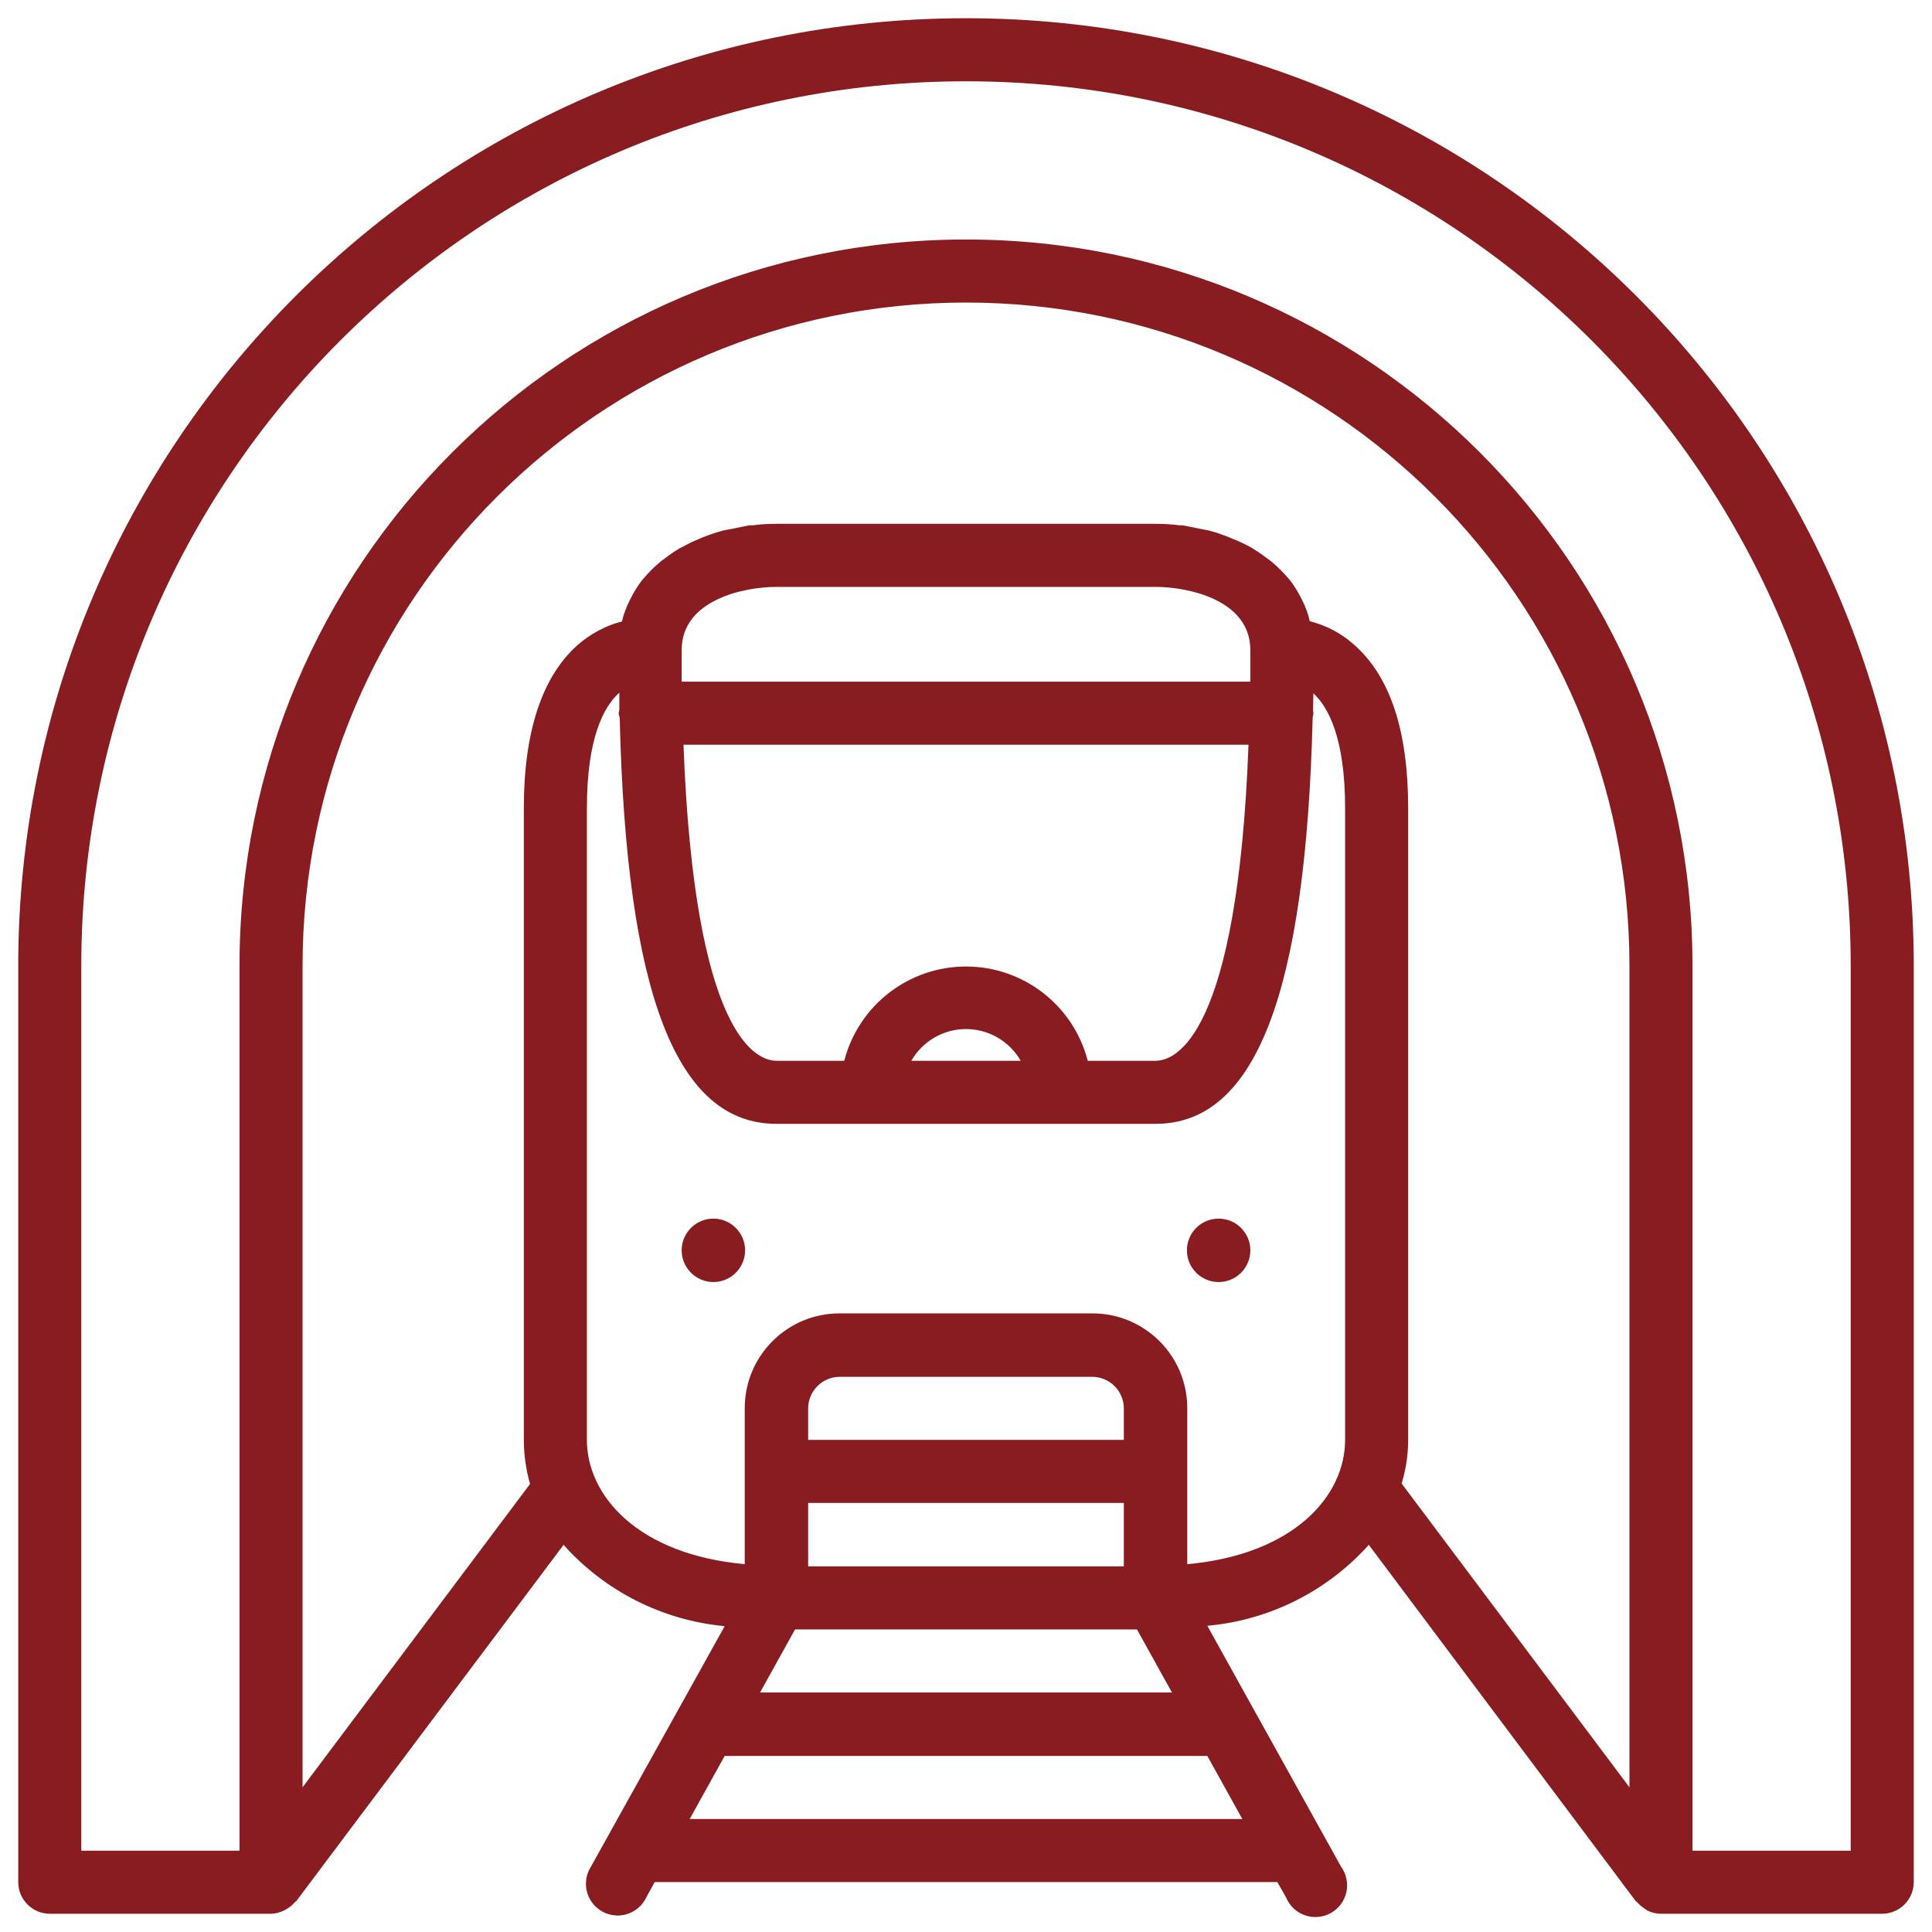 <svg width="53" height="53" viewBox="0 0 53 53" fill="none" xmlns="http://www.w3.org/2000/svg">
<path d="M52.5 26.5V51.63C52.5 52.11 52.11 52.5 51.63 52.5H45.57C45.446 52.5 45.323 52.473 45.21 52.42C45.178 52.402 45.148 52.382 45.12 52.36C45.045 52.314 44.977 52.257 44.92 52.19L44.87 52.15L37.55 42.38C36.407 43.653 34.824 44.446 33.12 44.6L36.79 51.21C36.986 51.482 37.009 51.842 36.848 52.137C36.687 52.431 36.372 52.607 36.037 52.588C35.702 52.57 35.407 52.36 35.28 52.05L35.04 51.63H17.96L17.73 52.05C17.591 52.343 17.302 52.534 16.978 52.547C16.655 52.559 16.351 52.391 16.19 52.111C16.028 51.83 16.036 51.483 16.21 51.21L19.88 44.61C18.178 44.451 16.599 43.655 15.46 42.38L8.13 52.15L8.09 52.18C8.03 52.251 7.959 52.312 7.88 52.36C7.851 52.379 7.821 52.395 7.79 52.41C7.678 52.466 7.555 52.497 7.43 52.5H1.37C0.89 52.5 0.5 52.111 0.5 51.63V26.5C0.5 12.141 12.141 0.5 26.5 0.5C40.859 0.5 52.5 12.141 52.5 26.5ZM33.12 48.17H19.88L18.92 49.9H34.08L33.12 48.17ZM22.17 41.23V42.97H30.83V41.23H22.17ZM30.83 39.5V38.63C30.825 38.157 30.443 37.775 29.97 37.77H23.03C22.557 37.775 22.175 38.157 22.17 38.63V39.5H30.83ZM21.81 44.7L20.85 46.43H32.15L31.19 44.7H21.81ZM36.9 39.5V22.17C36.9 20.23 36.43 19.39 36.03 19.02V19.01L36.02 19.48L36.03 19.57L36.01 19.69C35.82 27.27 34.44 30.83 31.7 30.83H21.3C18.56 30.83 17.18 27.27 17 19.69C16.987 19.651 16.977 19.611 16.97 19.57L16.99 19.48V19.01L16.97 19.02C16.57 19.39 16.1 20.23 16.1 22.17V39.5C16.1 41.02 17.48 42.64 20.43 42.91V38.63C20.43 37.194 21.594 36.03 23.03 36.03H29.97C31.406 36.03 32.57 37.194 32.57 38.63V42.91C35.52 42.64 36.9 41.02 36.9 39.5ZM29.84 29.1H31.7C32.26 29.1 33.95 28.42 34.25 20.43H18.75C19.05 28.43 20.75 29.1 21.3 29.1H23.16C23.554 27.578 24.927 26.514 26.5 26.514C28.073 26.514 29.446 27.578 29.84 29.1ZM26.5 28.23C25.88 28.23 25.31 28.56 25 29.1H28C27.692 28.562 27.12 28.23 26.5 28.23ZM34.3 18.7V17.83C34.3 16.46 32.6 16.1 31.7 16.1H21.3C20.4 16.1 18.7 16.46 18.7 17.83V18.7H34.3ZM44.7 26.5C44.7 16.448 36.552 8.3 26.5 8.3C16.448 8.3 8.3 16.448 8.3 26.5V49.03L14.54 40.71C14.43 40.31 14.37 39.91 14.37 39.5V22.17C14.37 20.07 14.87 18.56 15.85 17.69C16.2 17.39 16.61 17.16 17.06 17.05C17.11 16.85 17.18 16.65 17.27 16.48L17.31 16.4C17.395 16.231 17.495 16.07 17.61 15.92L17.68 15.84C17.8 15.7 17.93 15.57 18.08 15.44L18.14 15.39C18.3 15.27 18.46 15.15 18.63 15.05C18.82 14.95 19 14.85 19.19 14.78L19.28 14.74C19.46 14.67 19.66 14.6 19.85 14.55L19.96 14.53L20.56 14.41H20.66C20.86 14.38 21.08 14.37 21.3 14.37H31.7C31.92 14.37 32.13 14.38 32.35 14.41H32.44L33.04 14.53L33.15 14.55C33.35 14.6 33.54 14.67 33.72 14.74L33.81 14.78C34 14.85 34.18 14.94 34.36 15.04L34.37 15.05C34.54 15.15 34.7 15.27 34.86 15.39L34.92 15.44C35.07 15.57 35.2 15.7 35.32 15.84L35.39 15.92C35.505 16.07 35.605 16.231 35.69 16.4L35.73 16.48C35.82 16.66 35.89 16.85 35.93 17.04C36.39 17.16 36.81 17.38 37.15 17.69C38.14 18.56 38.63 20.06 38.63 22.17V39.5C38.63 39.9 38.57 40.31 38.45 40.7L38.46 40.71L44.7 49.03V26.5ZM50.77 26.5C50.77 13.096 39.904 2.23 26.5 2.23C13.096 2.23 2.23 13.096 2.23 26.5V50.77H6.57V26.5C6.57 15.493 15.493 6.57 26.5 6.57C37.507 6.57 46.43 15.493 46.43 26.5V50.77H50.77V26.5ZM33.43 33.43C33.91 33.43 34.3 33.819 34.3 34.3C34.3 34.781 33.91 35.17 33.43 35.17C32.95 35.17 32.56 34.781 32.56 34.3C32.56 33.819 32.95 33.43 33.43 33.43ZM19.57 33.43C20.05 33.43 20.44 33.819 20.44 34.3C20.44 34.781 20.05 35.17 19.57 35.17C19.09 35.17 18.7 34.781 18.7 34.3C18.7 33.819 19.09 33.43 19.57 33.43Z" fill="#891C20"/>
</svg>

